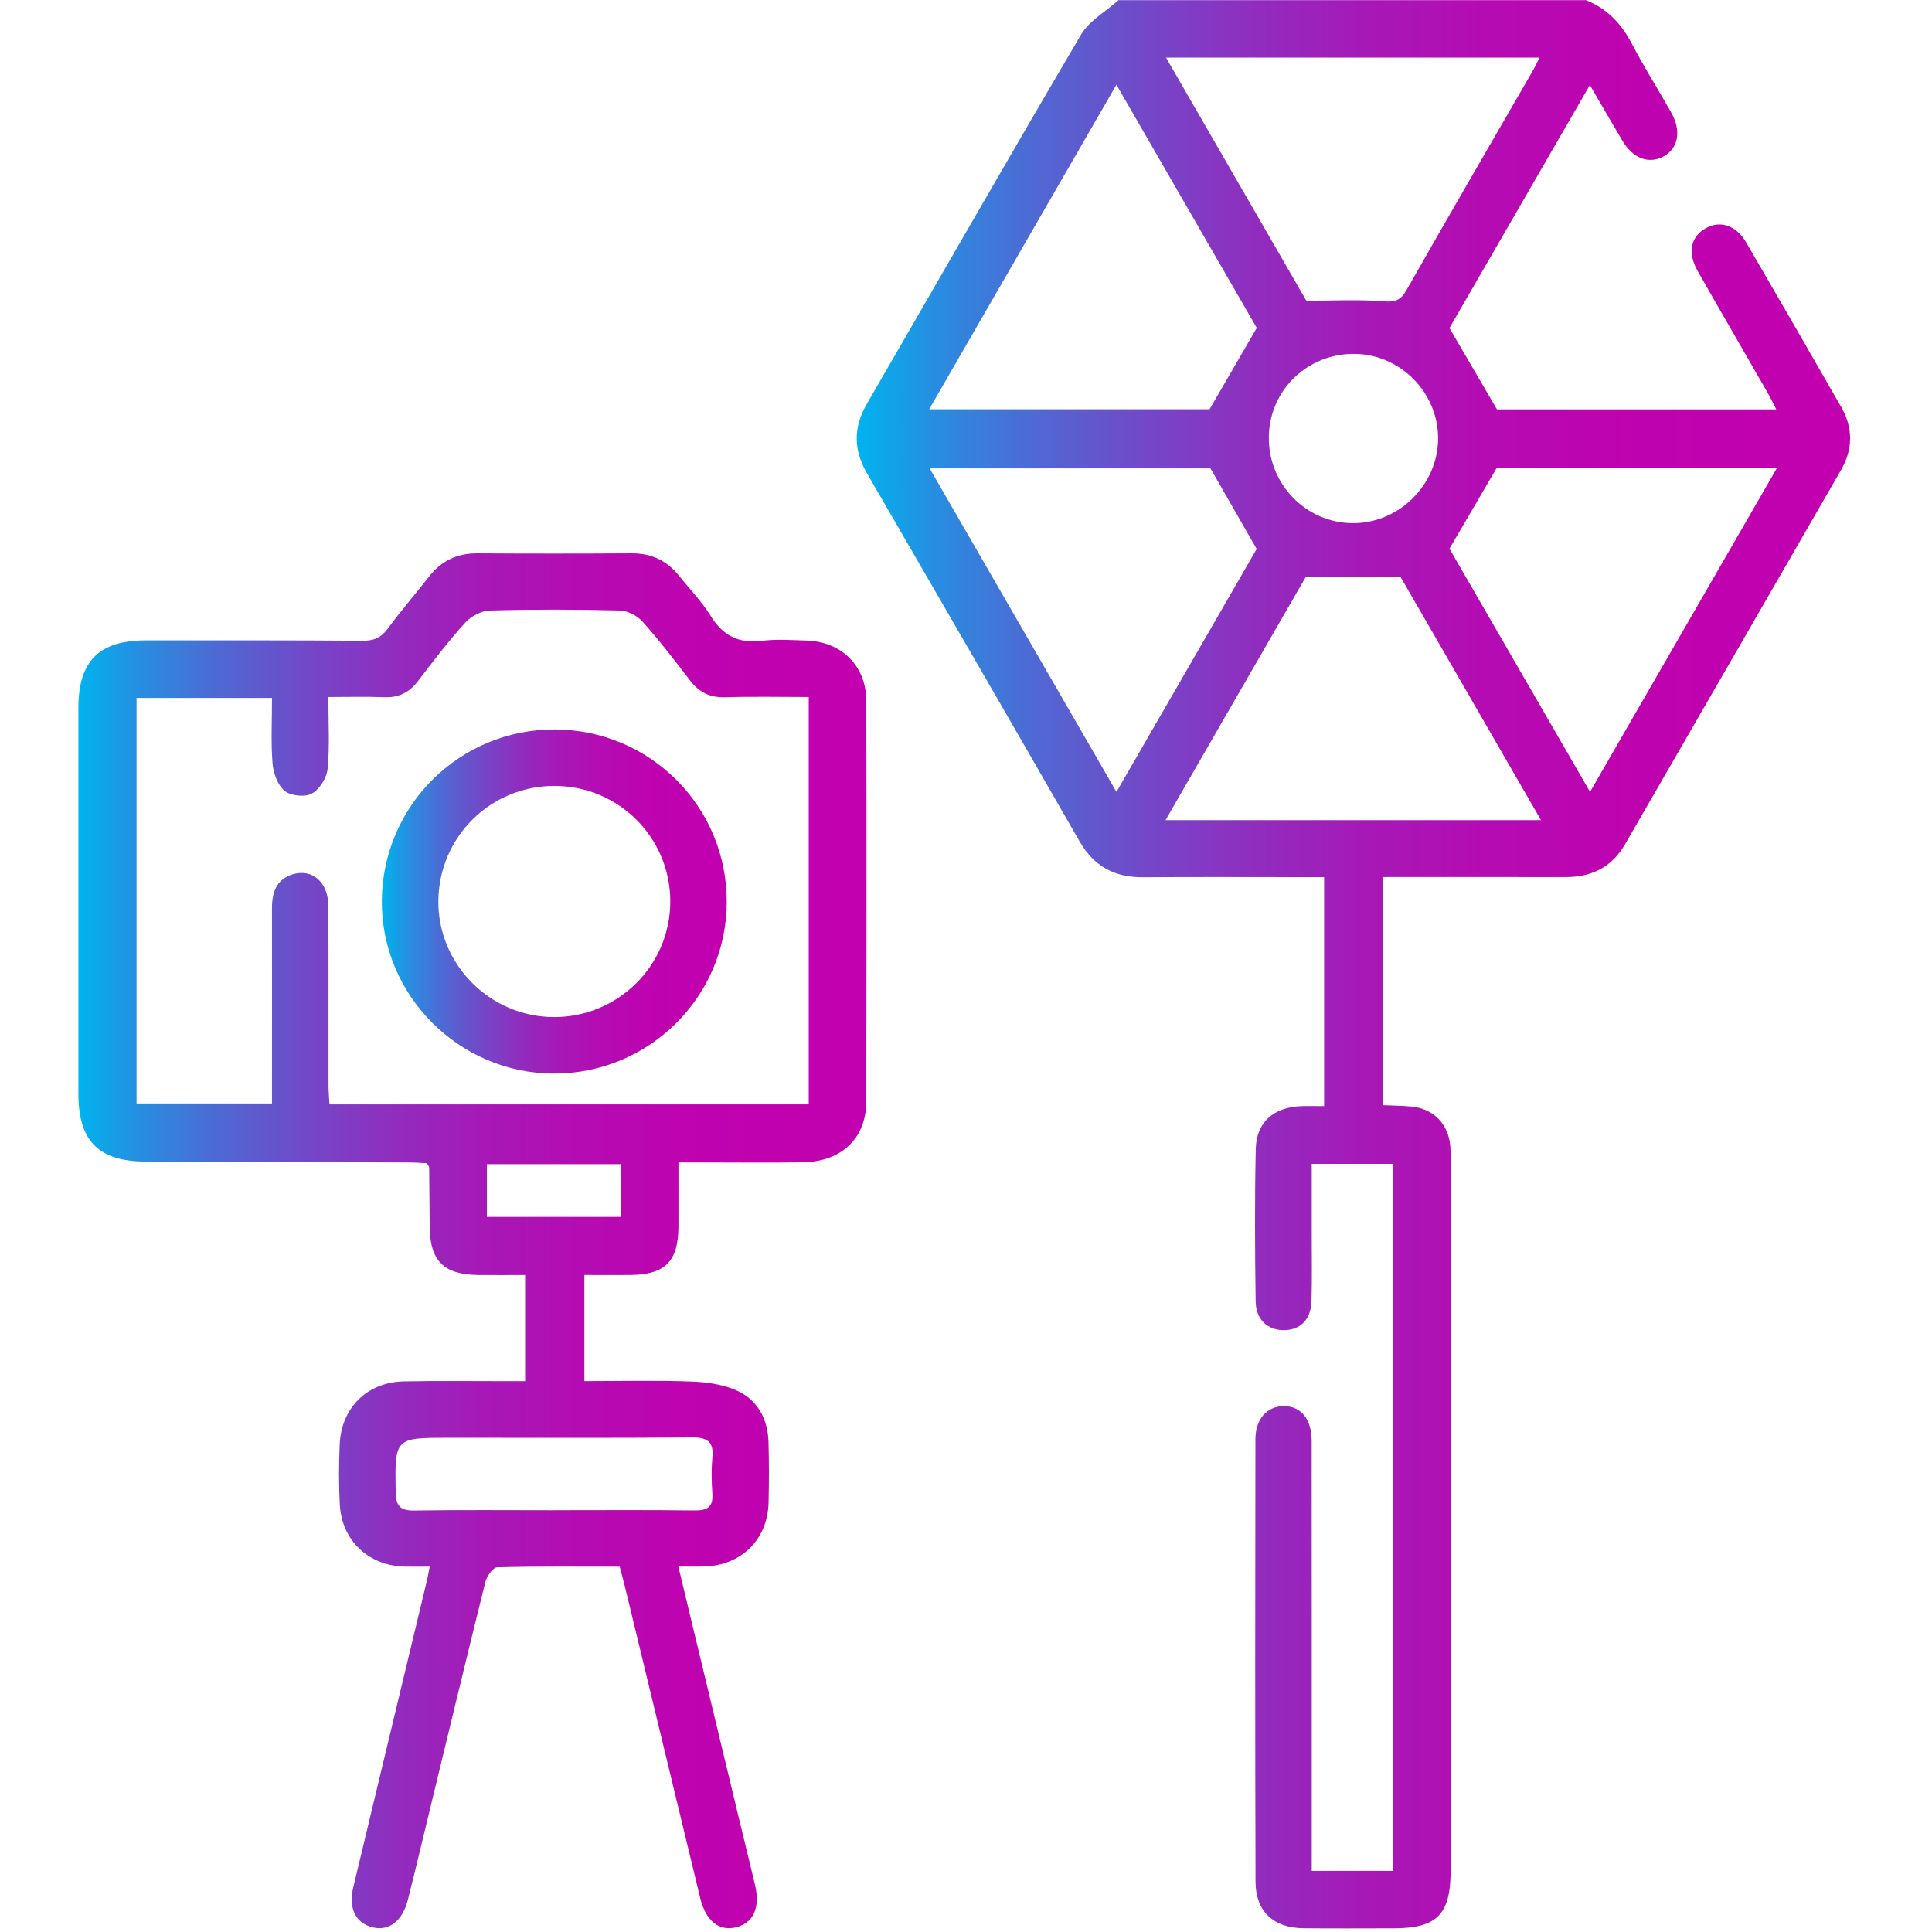 <?xml version="1.0" encoding="UTF-8"?>
<svg id="Layer_1" data-name="Layer 1" xmlns="http://www.w3.org/2000/svg" xmlns:xlink="http://www.w3.org/1999/xlink" viewBox="0 0 500 500">
  <defs>
    <style>
      .cls-1 {
        fill: url(#linear-gradient);
      }

      .cls-1, .cls-2, .cls-3 {
        stroke-width: 0px;
      }

      .cls-2 {
        fill: url(#linear-gradient-2);
      }

      .cls-3 {
        fill: url(#linear-gradient-3);
      }
    </style>
    <linearGradient id="linear-gradient" x1="221.72" y1="249.52" x2="478.81" y2="249.52" gradientUnits="userSpaceOnUse">
      <stop offset="0" stop-color="#00b3ee"/>
      <stop offset=".08" stop-color="#288de0"/>
      <stop offset=".18" stop-color="#5068d3"/>
      <stop offset=".29" stop-color="#7348c8"/>
      <stop offset=".4" stop-color="#902dbf"/>
      <stop offset=".51" stop-color="#a619b7"/>
      <stop offset=".64" stop-color="#b50bb2"/>
      <stop offset=".79" stop-color="#bf02af"/>
      <stop offset="1" stop-color="#c200af"/>
    </linearGradient>
    <linearGradient id="linear-gradient-2" x1="20.29" y1="321.12" x2="224.25" y2="321.12" xlink:href="#linear-gradient"/>
    <linearGradient id="linear-gradient-3" x1="98.82" y1="233.31" x2="188.09" y2="233.31" xlink:href="#linear-gradient"/>
  </defs>
  <path class="cls-1" d="M410.33,0c5.55,2.17,9.28,6.12,12.02,11.38,3.15,6.04,6.82,11.8,10.16,17.74,2.72,4.82,1.82,9.35-2.09,11.42-3.76,1.98-7.83.44-10.52-4.08-2.72-4.57-5.36-9.18-8.44-14.46-12.46,21.57-24.61,42.59-36.34,62.9,4.18,7.16,8.05,13.79,12.29,21.05h72.29c-.93-1.8-1.6-3.21-2.38-4.56-5.98-10.41-12.02-20.79-17.95-31.23-2.68-4.71-1.88-8.76,1.93-11.01,3.77-2.23,7.99-.92,10.62,3.61,8.25,14.16,16.43,28.36,24.58,42.58,3.07,5.36,3.08,10.86,0,16.22-18.63,32.33-37.3,64.65-55.96,96.97-3.42,5.92-8.66,8.47-15.38,8.46-15.59-.04-31.17-.01-47.16-.01v59.04c2.56.12,4.97.12,7.36.36,5.62.55,9.49,4.52,9.97,10.16.12,1.45.09,2.92.09,4.38,0,61.07,0,122.14,0,183.22,0,11.34-3.54,14.9-14.75,14.91-7.8,0-15.59.07-23.39-.02-7.68-.08-12.32-4.34-12.35-12.03-.12-38.17-.09-76.34-.03-114.51,0-5.28,3.04-8.57,7.33-8.58,4.47,0,7.22,3.31,7.23,9.06.03,35.08.02,70.17.02,105.25,0,1.91,0,3.81,0,5.96h21.04v-182.98h-21.04c0,6.21,0,12.33,0,18.45,0,5.68.1,11.37-.07,17.05-.14,4.8-2.87,7.52-7.13,7.54-4.19.02-7.25-2.71-7.32-7.44-.18-13.15-.26-26.32.03-39.46.16-6.93,4.66-10.8,11.69-11.07,1.91-.07,3.82-.01,6-.01v-59.26c-1.99,0-3.73,0-5.47,0-13.81,0-27.61-.07-41.42.03-7.32.05-12.67-2.8-16.39-9.27-18.26-31.8-36.63-63.54-55.02-95.26-3.5-6.05-3.57-11.88-.06-17.94,18.46-31.87,36.75-63.84,55.44-95.58,2.14-3.63,6.42-5.99,9.71-8.94h120.86ZM398.8,212.25c-12.58-21.79-24.71-42.81-36.39-63.04h-24.42c-11.72,20.32-23.88,41.41-36.35,63.04h97.16ZM288.92,21.94c-16.3,28.25-32.28,55.94-48.45,83.98h72.56c4.18-7.21,7.95-13.71,12.22-21.06-11.59-20.07-23.79-41.21-36.32-62.92ZM398.44,14.91h-96.67c12.42,21.52,24.55,42.53,36.31,62.91,7.08,0,13.52-.36,19.88.16,3.05.25,4.51-.21,6.05-2.92,10.73-18.9,21.67-37.68,32.53-56.5.62-1.08,1.15-2.21,1.89-3.65ZM288.94,204.94c12.58-21.8,24.78-42.93,36.29-62.87-4.33-7.55-8.06-14.06-11.97-20.86h-72.67c16.18,28.03,32.06,55.51,48.35,83.74ZM459.91,121.06h-72.54c-4.24,7.24-8.04,13.74-12.25,20.94,11.65,20.15,23.85,41.26,36.38,62.94,16.33-28.3,32.2-55.78,48.41-83.88ZM328.37,113.17c-.1,12.18,9.63,22.14,21.69,22.22,11.99.08,22.09-9.93,22.12-21.92.02-11.85-9.74-21.76-21.58-21.89-12.27-.14-22.13,9.44-22.23,21.59Z"/>
  <path class="cls-2" d="M175.56,405.45c5.7,23.68,11.27,46.85,16.85,70.01.99,4.1,2,8.19,2.97,12.29,1.41,5.92-.32,9.84-4.82,11.02-4.39,1.15-7.91-1.64-9.33-7.49-6.49-26.79-12.95-53.59-19.43-80.39-.41-1.71-.89-3.41-1.42-5.44-10.65,0-21.19-.12-31.71.17-1.09.03-2.7,2.32-3.07,3.81-5.58,22.51-11,45.06-16.45,67.59-1.18,4.89-2.34,9.78-3.59,14.65-1.42,5.53-4.9,8.18-9.15,7.12-4.41-1.11-6.29-4.92-4.96-10.45,6.34-26.5,12.72-52.98,19.08-79.47.22-.93.37-1.88.68-3.43-2.32,0-4.37.04-6.41,0-9.41-.21-16.36-6.72-16.86-16.09-.28-5.18-.25-10.4-.02-15.59.42-9.46,7.14-16.06,16.6-16.26,8.6-.18,17.22-.05,25.82-.06,1.74,0,3.49,0,5.56,0v-27.47c-4.01,0-7.99.03-11.96,0-9.15-.09-12.68-3.62-12.74-12.68-.03-5.03-.07-10.07-.13-15.1,0-.28-.27-.56-.56-1.14-1.42-.07-3.01-.2-4.59-.21-22.74-.09-45.47-.16-68.21-.23-12.18-.04-17.42-5.3-17.42-17.55,0-33.3-.01-66.59,0-99.89,0-12.12,5.37-17.45,17.53-17.45,18.68,0,37.36-.04,56.04.1,2.89.02,4.78-.79,6.5-3.14,3.36-4.58,7.11-8.87,10.59-13.36,3.22-4.15,7.31-6.15,12.6-6.12,13.32.09,26.64.08,39.96,0,5.1-.03,9.11,1.91,12.25,5.84,2.74,3.43,5.85,6.62,8.14,10.32,3.17,5.14,7.24,7.23,13.26,6.48,3.84-.48,7.79-.19,11.68-.06,8.97.3,15.33,6.6,15.35,15.52.08,34.6.07,69.19,0,103.79-.02,9.41-6.32,15.49-16.17,15.69-8.77.18-17.54.04-26.31.05-1.77,0-3.54,0-6.13,0,0,5.77.02,11.21,0,16.65-.04,8.94-3.43,12.36-12.33,12.48-3.88.05-7.76,0-12.01,0v27.47c9.3,0,18.52-.24,27.72.11,4.09.16,8.5.77,12.12,2.52,5.11,2.47,7.65,7.37,7.81,13.16.14,5.19.14,10.4.02,15.59-.21,9.61-7.09,16.37-16.75,16.6-2.07.05-4.15,0-6.59,0ZM84.98,180.39c0,6.65.38,12.66-.19,18.58-.22,2.32-2.08,5.31-4.07,6.4-1.78.98-5.44.62-7.03-.67-1.82-1.48-2.95-4.59-3.15-7.09-.45-5.58-.14-11.22-.14-16.98h-35.06v104.95h35.05c0-2.19,0-3.96,0-5.72,0-14.94.02-29.88,0-44.83,0-4.08,1.12-7.49,5.41-8.77,5.06-1.51,9.15,2.11,9.18,8.19.08,15.43.02,30.86.04,46.29,0,1.71.16,3.41.25,5.08h124.03v-105.43c-7.39,0-14.5-.16-21.6.06-3.97.12-6.8-1.3-9.16-4.4-3.94-5.16-7.91-10.32-12.23-15.16-1.38-1.55-3.91-2.85-5.95-2.9-11.2-.28-22.41-.3-33.61.01-2.18.06-4.86,1.48-6.35,3.14-4.35,4.81-8.3,9.98-12.24,15.15-2.27,2.98-5.03,4.31-8.78,4.15-4.53-.19-9.07-.05-14.4-.05ZM143.27,390.84c12.17,0,24.35-.09,36.52.06,3.3.04,4.82-.89,4.57-4.4-.22-3.07-.28-6.19.01-9.24.38-4.06-1.17-5.28-5.21-5.25-20.94.17-41.88.08-62.82.08-14.25,0-14.15,0-13.94,14.08.05,3.59,1.21,4.81,4.83,4.75,12.01-.18,24.02-.07,36.04-.07ZM160.75,301.28h-34.74v13.65h34.74v-13.65Z"/>
  <path class="cls-3" d="M143.65,188.78c24.68.12,44.51,20.07,44.43,44.7-.07,24.54-20.16,44.42-44.8,44.36-24.53-.06-44.64-20.3-44.46-44.73.18-24.66,20.19-44.45,44.83-44.33ZM143.3,263.22c16.64.05,30.15-13.33,30.17-29.88.02-16.61-13.4-29.98-30.07-29.95-16.44.03-29.72,13.16-29.95,29.61-.23,16.46,13.31,30.17,29.85,30.21Z"/>
</svg>